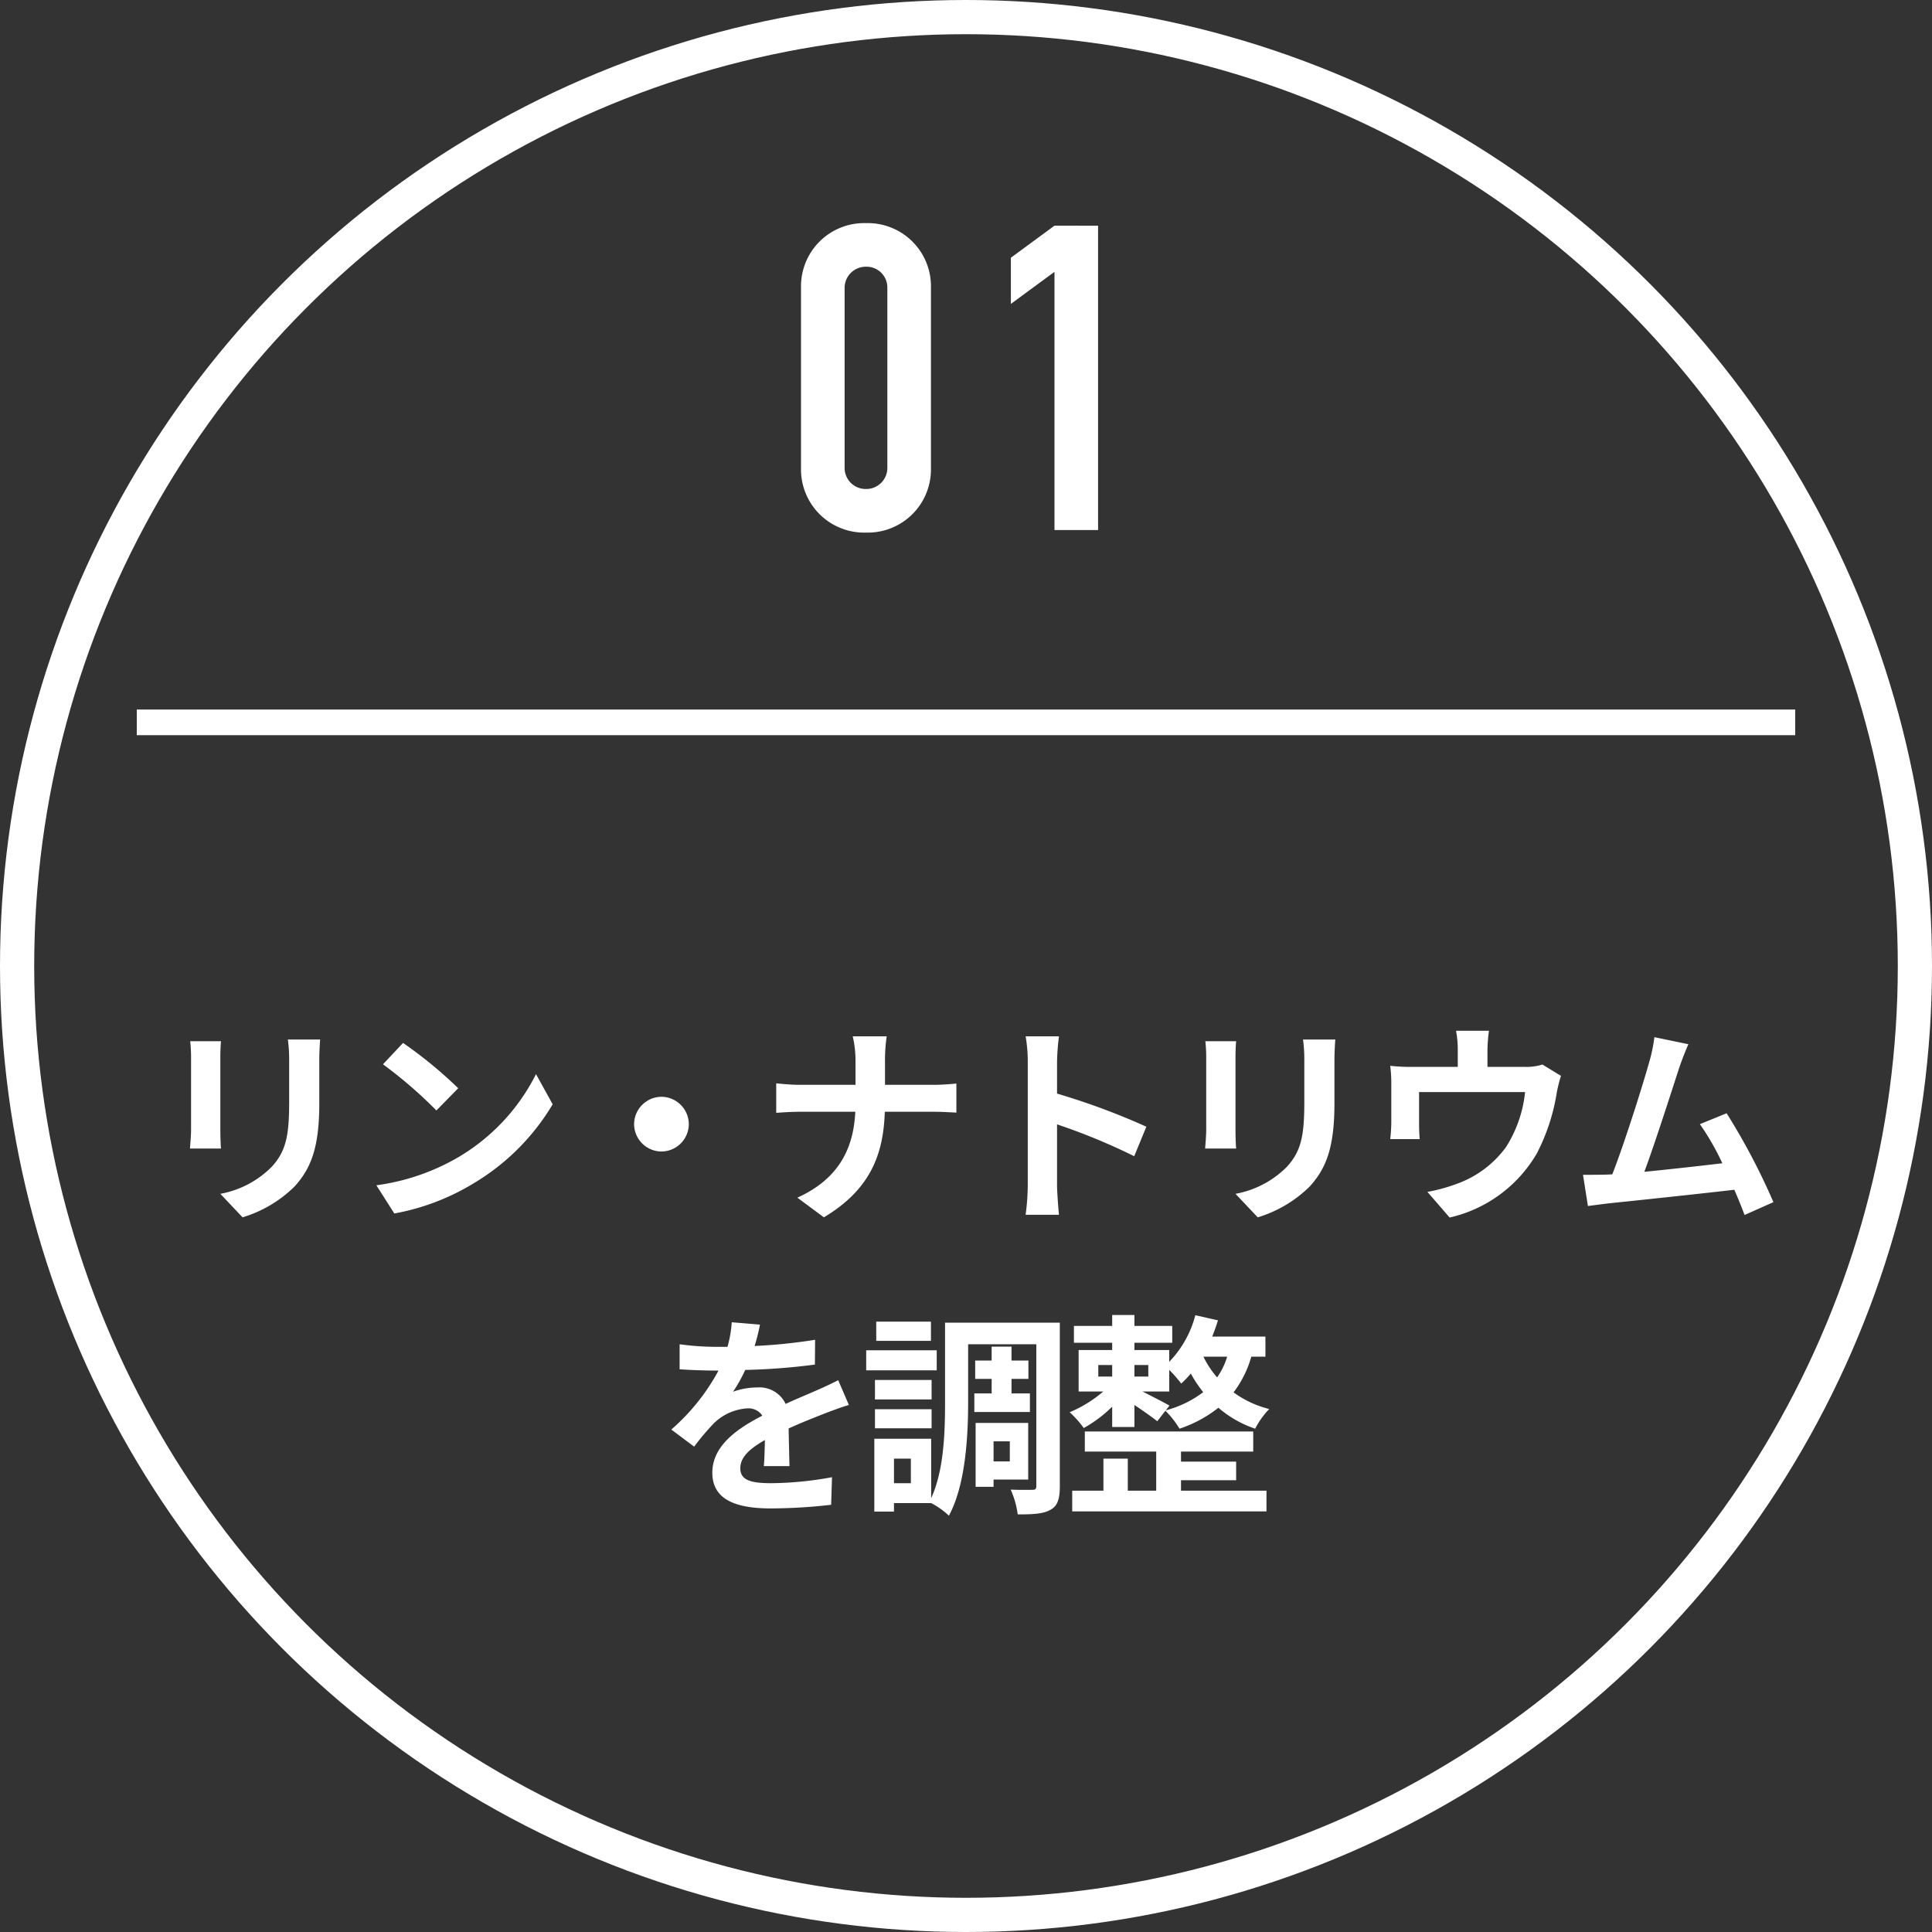 <svg xmlns="http://www.w3.org/2000/svg" width="226" height="226" viewBox="0 0 226 226">
  <rect x="0" y="0" width="226" height="226" fill="#333333" stroke="none"/>
  <g id="care_circle_01" transform="translate(-145 -1294)">
    <g id="楕円形_33" data-name="楕円形 33" transform="translate(145 1294)" fill="none" stroke="#fff" stroke-width="4">
      <circle cx="113" cy="113" r="113" stroke="none"/>
      <circle cx="113" cy="113" r="111" fill="none"/>
    </g>
    <path id="パス_3057" data-name="パス 3057" d="M-75.55-19.4h-3.775a17.636,17.636,0,0,1,.15,2.5v4.75c0,3.9-.325,5.775-2.05,7.65a11.31,11.31,0,0,1-6,3.15l2.6,2.75A14.72,14.72,0,0,0-78.55-2.2c1.85-2.05,2.9-4.375,2.9-9.75V-16.9C-75.65-17.9-75.6-18.7-75.55-19.4Zm-11.6.2h-3.6a17.752,17.752,0,0,1,.1,1.925V-8.85c0,.75-.1,1.725-.125,2.2h3.625c-.05-.575-.075-1.55-.075-2.175v-8.45C-87.225-18.075-87.2-18.625-87.15-19.2Zm21.3.2-2.35,2.5a51.981,51.981,0,0,1,6.25,5.4l2.55-2.6A50.492,50.492,0,0,0-65.85-19ZM-68.975-2.35l2.1,3.3A27.074,27.074,0,0,0-57.6-2.575a26.584,26.584,0,0,0,9.25-9.25L-50.3-15.35a23.54,23.54,0,0,1-9.1,9.725A25.767,25.767,0,0,1-68.975-2.35Zm33.35-10.35a3.222,3.222,0,0,0-3.2,3.2,3.222,3.222,0,0,0,3.2,3.2,3.222,3.222,0,0,0,3.2-3.2A3.222,3.222,0,0,0-35.625-12.7Zm22.7-4.15v2.75h-6.5c-1,0-2.025-.1-2.775-.175v3.45c.775-.05,1.775-.125,2.875-.125h6.375c-.2,4.225-1.875,7.825-6.775,10.05l3.1,2.3c5.4-3.225,6.975-7.325,7.125-12.35h5.625c1,0,2.225.075,2.75.1v-3.4c-.525.05-1.575.15-2.725.15H-9.475v-2.725a19.283,19.283,0,0,1,.2-2.95H-13.25A12.491,12.491,0,0,1-12.925-16.85ZM7.225-2.4a27.459,27.459,0,0,1-.25,3.5h3.9c-.1-1.025-.225-2.775-.225-3.5V-9.475A72.209,72.209,0,0,1,19.675-5.75L21.1-9.2a81.651,81.651,0,0,0-10.45-3.875v-3.7a27.181,27.181,0,0,1,.225-3h-3.9a17.354,17.354,0,0,1,.25,3ZM43.2-19.4H39.425a17.636,17.636,0,0,1,.15,2.5v4.75c0,3.9-.325,5.775-2.05,7.65a11.31,11.31,0,0,1-6,3.15l2.6,2.75A14.72,14.72,0,0,0,40.2-2.2c1.85-2.05,2.9-4.375,2.9-9.75V-16.9C43.1-17.9,43.15-18.7,43.2-19.4Zm-11.6.2H28a17.751,17.751,0,0,1,.1,1.925V-8.85c0,.75-.1,1.725-.125,2.2H31.6c-.05-.575-.075-1.55-.075-2.175v-8.45C31.525-18.075,31.55-18.625,31.6-19.2Zm29.575-1.225h-3.85a12.352,12.352,0,0,1,.2,2.3V-16.2h-5.35a20.74,20.74,0,0,1-2.55-.125,15.963,15.963,0,0,1,.125,2.15V-9.85a18.962,18.962,0,0,1-.125,2.1h3.45C53.025-8.25,53-9.025,53-9.6v-3.65H65.4a14.843,14.843,0,0,1-2.225,6.425A12.238,12.238,0,0,1,57.5-2.55a20.36,20.36,0,0,1-3.525.975l2.6,3a15.887,15.887,0,0,0,10.2-7.5A23.282,23.282,0,0,0,69.1-13.15a16.693,16.693,0,0,1,.5-2l-2.175-1.325a6.082,6.082,0,0,1-2.075.275H61v-1.925A18.169,18.169,0,0,1,61.175-20.425ZM84.5-18.85l-3.975-.825a18.193,18.193,0,0,1-.6,2.9c-.725,2.6-2.875,9.45-4.325,13.15-.225,0-.475.025-.675.025-.825.025-1.9.025-2.75.025L72.75.075c.8-.1,1.725-.225,2.35-.3,3.15-.325,10.725-1.125,14.775-1.6.475,1.075.875,2.1,1.2,2.95l3.375-1.5a76.888,76.888,0,0,0-5.475-10.4L85.85-9.5a30.218,30.218,0,0,1,2.625,4.575c-2.525.3-6.075.7-9.125,1,1.25-3.35,3.275-9.7,4.075-12.15C83.8-17.175,84.175-18.1,84.5-18.85ZM-24.1,13.95l-3.3-.275a13.9,13.9,0,0,1-.5,2.875h-1.2a32.529,32.529,0,0,1-4.4-.3v2.925c1.375.1,3.2.15,4.225.15h.325a24.535,24.535,0,0,1-5.525,6.9l2.675,2a28.784,28.784,0,0,1,2.325-2.75,6.089,6.089,0,0,1,3.9-1.725,1.924,1.924,0,0,1,1.75.85c-2.85,1.475-5.85,3.475-5.85,6.675,0,3.225,2.9,4.175,6.825,4.175a62.539,62.539,0,0,0,7.075-.425l.1-3.225a40.9,40.9,0,0,1-7.1.7c-2.45,0-3.625-.375-3.625-1.75,0-1.25,1-2.225,2.875-3.3-.025,1.1-.05,2.3-.125,3.05h3c-.025-1.15-.075-3-.1-4.4,1.525-.7,2.95-1.25,4.075-1.7.85-.325,2.175-.825,2.975-1.05l-1.25-2.9c-.925.475-1.8.875-2.775,1.3-1.025.45-2.075.875-3.375,1.475A3.385,3.385,0,0,0-24.425,21.3a8.471,8.471,0,0,0-2.825.5,17.455,17.455,0,0,0,1.425-2.55,74.473,74.473,0,0,0,8.15-.625l.025-2.9a63.292,63.292,0,0,1-7.075.725A23.917,23.917,0,0,0-24.1,13.95Zm20-.35h-6.4v2.25h6.4Zm.675,3.35h-8.25V19.3h8.25Zm-.6,3.475H-10.65V22.7h6.625Zm-6.625,5.65h6.625V23.85H-10.65ZM.975,22v2.175h6.5V22H5.325V20.3H7.3V18.15H5.325V16.525H3V18.15H1.075V20.3H3V22Zm4.15,5.6v2.35h-1.9V27.6Zm2.15,4.475V25.45H1.125v7.475h2.1v-.85ZM-6.45,32.5H-8.425V29.625H-6.45ZM10.975,13.725H-2.45v9.3c0,3.45-.125,7.975-1.625,11.225V27.3h-6.65v8.525h2.3v-1h4.35A9.336,9.336,0,0,1-2,36.3C-.05,32.7.25,27,.25,23.025V16.25H8.225V32.8c0,.375-.1.475-.45.475-.375,0-1.525.025-2.55-.025a10.312,10.312,0,0,1,.825,2.9c1.775,0,3-.05,3.85-.55.85-.475,1.075-1.325,1.075-2.775ZM25.15,32.15H31.6V29.975H25.15V28.8H33.6V26.45H13.9V28.8h8.35v4.575H18.925v-3.75h-2.85v3.75h-3.65V35.8H35.15V33.375h-10ZM23.8,23.425c-.5-.3-2.075-1.1-3.15-1.65h3.125V19.25a14.138,14.138,0,0,1,1.4,1.6A12.624,12.624,0,0,0,26.3,19.675a14.305,14.305,0,0,0,1.45,2.175,12.534,12.534,0,0,1-4.375,2.125Zm-8.325-4.75H17.1v1.35H15.475Zm5.85,0v1.35H19.7v-1.35ZM30.55,17.7a8.4,8.4,0,0,1-1.175,2.425,10.984,10.984,0,0,1-1.6-2.425Zm4.475,0V15.35H28.8c.25-.625.475-1.25.675-1.9l-2.65-.6a12.3,12.3,0,0,1-3.05,5.45V16.925H19.7v-.85h4.425V14.1H19.7V12.825H17.1V14.1H12.625v1.975H17.1v.85H13.175v4.85H16.05A14.631,14.631,0,0,1,12.125,24.2a11.639,11.639,0,0,1,1.65,1.85,15.647,15.647,0,0,0,3.325-2.5v2.375h2.6V23.35c.975.65,2.075,1.425,2.675,1.9l.95-1.225a10.686,10.686,0,0,1,1.65,2.1,14.9,14.9,0,0,0,4.55-2.45,12.893,12.893,0,0,0,4.3,2.45,9.43,9.43,0,0,1,1.65-2.3,11.951,11.951,0,0,1-4.175-1.95A12.562,12.562,0,0,0,33.375,17.7Z" transform="translate(258 1435)" fill="#fff"/>
    <g id="グループ_662" data-name="グループ 662" transform="translate(43 -425)">
      <path id="パス_3050" data-name="パス 3050" d="M16.9-28.4a7.39,7.39,0,0,0-7.6-7.5,7.39,7.39,0,0,0-7.6,7.5V-7.2A7.39,7.39,0,0,0,9.3.3a7.389,7.389,0,0,0,7.6-7.5Zm-10.1.1a2.476,2.476,0,0,1,2.5-2.5,2.432,2.432,0,0,1,2.5,2.45v21.1A2.464,2.464,0,0,1,9.3-4.8,2.464,2.464,0,0,1,6.8-7.25Zm24.55-7.3-5.1,3.75v5.4l5.1-3.75V0h5.1V-35.6Z" transform="translate(194 1781)" fill="#fff"/>
    </g>
    <rect id="長方形_273" data-name="長方形 273" width="194" height="3" transform="translate(161 1377)" fill="#fff"/>
  </g>
</svg>
